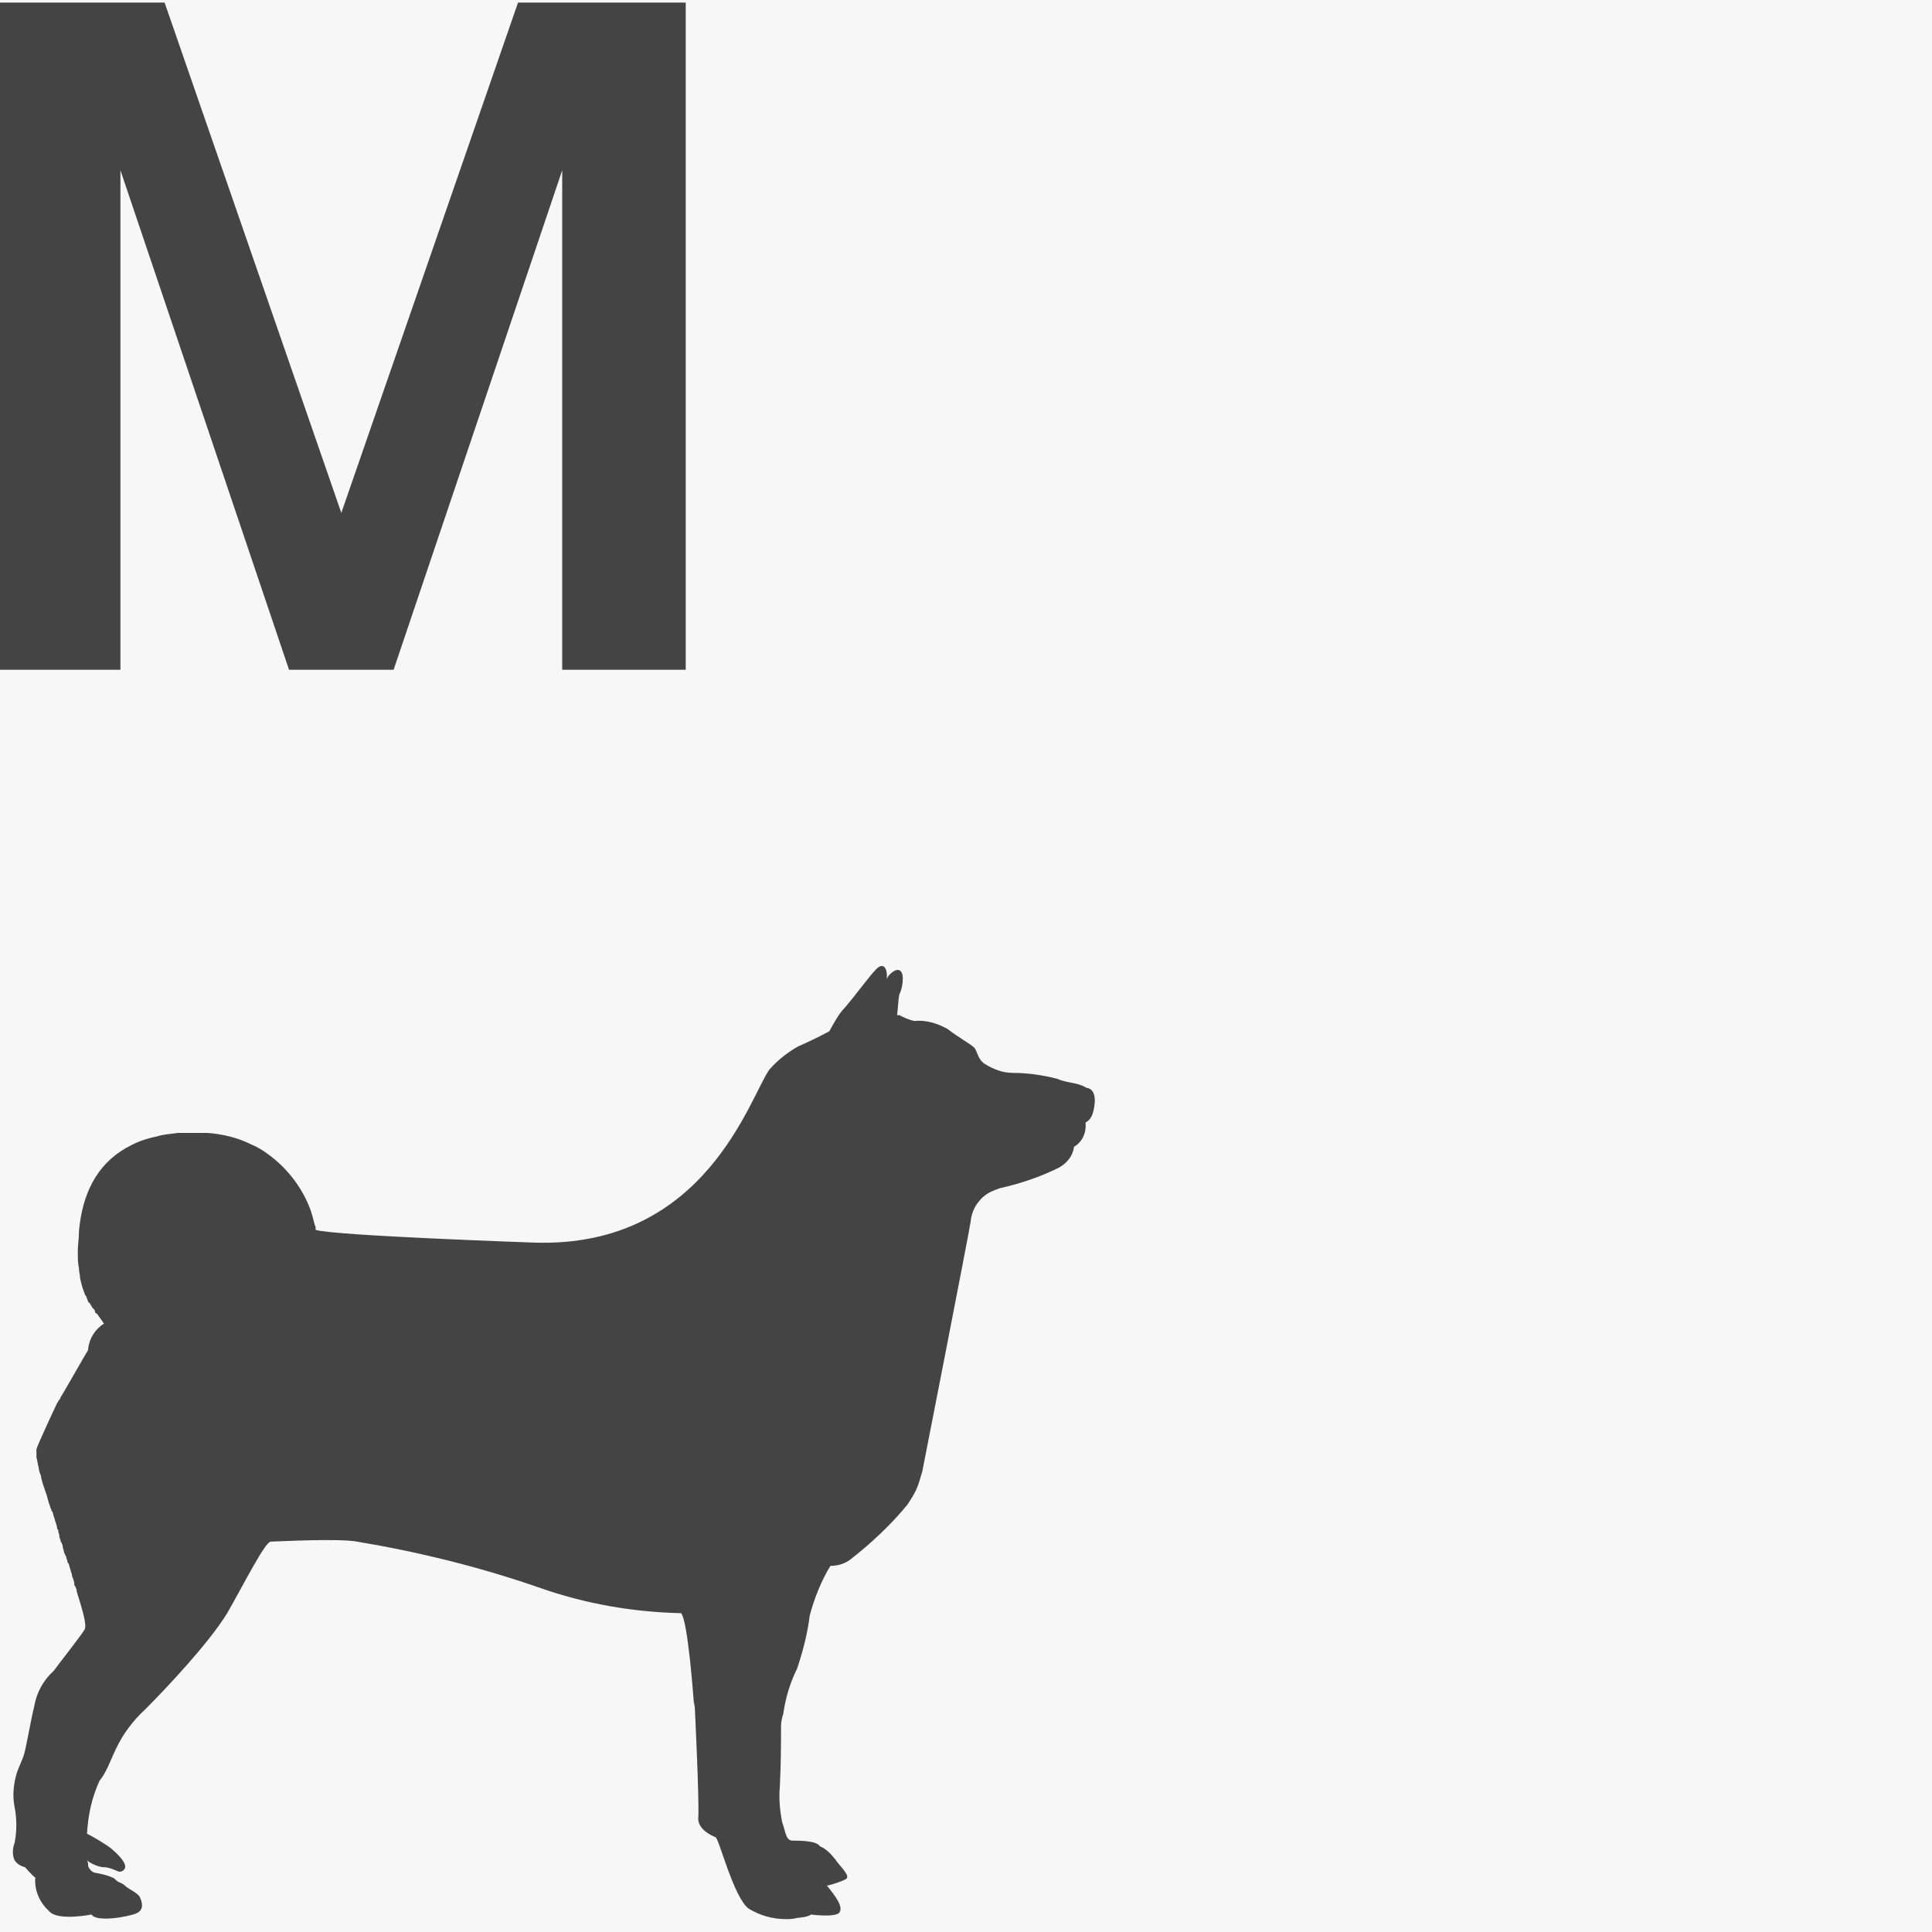 <?xml version="1.0" encoding="UTF-8"?> <svg xmlns="http://www.w3.org/2000/svg" width="150" height="150" viewBox="0 0 150 150" fill="none"><rect x="0" y="0" width="150" height="150" fill="#808080" stroke="none"/> <g clip-path="url(#clip0_1501_13)"> <rect width="150" height="150" fill="#444444"></rect> <rect width="150" height="150" fill="#F7F7F8"></rect> <path d="M-0.24 52H9.35V13.22L22.44 52H30.56L43.65 13.22V52H53.24V0.2H40.22L26.5 39.82L12.78 0.2H-0.24V52Z" fill="#444444"></path> <path d="M84.368 84.465C83.654 84.016 82.851 84.106 82.048 83.748C80.978 83.479 79.818 83.299 78.658 83.299C77.855 83.299 77.142 83.03 76.428 82.582C75.893 82.224 75.893 81.596 75.625 81.327C75.358 81.058 74.376 80.521 73.573 79.893C72.77 79.445 71.878 79.176 70.986 79.266C70.54 79.176 70.183 78.997 69.826 78.818C69.737 78.818 69.648 78.818 69.648 78.818C69.737 78.19 69.737 77.563 69.826 77.204C70.005 76.846 70.094 76.398 70.094 75.949C70.094 75.412 69.826 75.143 69.38 75.412C69.113 75.591 68.934 75.77 68.845 76.039C68.934 75.143 68.577 74.695 68.042 75.232C67.507 75.77 66.615 77.025 65.633 78.19C65.098 78.728 64.741 79.445 64.385 80.073C64.385 80.073 63.225 80.7 61.976 81.238C61.173 81.686 60.37 82.313 59.745 83.03C58.229 85.092 54.839 96.924 41.457 96.475C41.457 96.475 25.934 95.938 24.507 95.489C24.507 95.489 24.507 95.489 24.507 95.4C24.507 95.31 24.507 95.22 24.418 95.041C24.329 94.683 24.239 94.324 24.15 94.055C23.526 92.263 22.277 90.649 20.76 89.574C20.403 89.305 19.957 89.036 19.511 88.856C18.441 88.319 17.281 88.05 16.121 87.96C15.943 87.96 15.675 87.96 15.408 87.96C15.051 87.96 14.694 87.96 14.426 87.96C14.248 87.96 14.069 87.96 13.98 87.96C13.891 87.96 13.802 87.96 13.802 87.96C13.267 88.05 12.731 88.05 12.196 88.229C11.304 88.408 10.59 88.677 9.966 89.036L9.787 89.125C7.468 90.47 6.397 92.711 6.13 95.579C6.13 95.579 6.13 95.579 6.13 95.669C6.13 96.117 6.04 96.655 6.04 97.192C6.04 97.641 6.04 98.089 6.13 98.447V98.537C6.13 98.716 6.219 98.985 6.219 99.254C6.308 99.612 6.397 100.061 6.576 100.419C6.576 100.509 6.576 100.509 6.665 100.598C6.754 100.778 6.754 100.867 6.843 101.047C6.843 101.047 6.843 101.136 6.933 101.136C7.022 101.226 7.022 101.315 7.111 101.405C7.111 101.495 7.2 101.495 7.2 101.584C7.289 101.584 7.379 101.764 7.379 101.853C7.379 101.943 7.468 101.943 7.557 102.033L8.003 102.66C8.003 102.75 8.092 102.75 8.092 102.75C7.379 103.198 6.933 103.915 6.843 104.721V104.811C6.665 105.08 4.791 108.396 4.702 108.486C4.702 108.576 4.613 108.665 4.613 108.665C4.524 108.755 4.524 108.845 4.435 108.934C4.345 109.113 2.918 112.161 2.829 112.52C2.829 112.699 2.829 112.878 2.829 113.147C2.918 113.416 2.918 113.685 3.007 113.954C3.007 114.133 3.096 114.402 3.186 114.581V114.671C3.275 115.119 3.453 115.567 3.632 116.105C3.721 116.463 3.81 116.732 3.899 117.001C3.899 117.091 3.989 117.18 3.989 117.18C3.989 117.27 3.989 117.36 4.078 117.36L4.167 117.718C4.256 117.897 4.256 118.077 4.345 118.256C4.345 118.346 4.435 118.525 4.435 118.615C4.435 118.704 4.435 118.704 4.524 118.794V118.883C4.524 118.973 4.613 119.152 4.613 119.242V119.332C4.613 119.421 4.702 119.511 4.702 119.601C4.702 119.69 4.702 119.69 4.791 119.78C4.791 119.869 4.881 119.959 4.881 120.138C4.881 120.228 4.97 120.407 4.97 120.497C4.97 120.586 5.059 120.676 5.059 120.676C5.059 120.766 5.059 120.766 5.148 120.855V120.945C5.148 121.035 5.238 121.124 5.238 121.214C5.238 121.304 5.238 121.304 5.327 121.393C5.416 121.662 5.505 122.021 5.594 122.289C5.594 122.289 5.594 122.289 5.594 122.379C5.684 122.558 5.773 122.827 5.773 123.007C5.773 123.096 5.773 123.096 5.862 123.186C5.862 123.275 5.951 123.365 5.951 123.455V123.544C6.397 124.978 6.754 126.144 6.576 126.502C6.397 126.861 4.345 129.46 4.167 129.729C3.364 130.446 2.829 131.432 2.65 132.508C2.383 133.583 2.026 135.734 1.848 136.272C1.669 136.81 1.58 136.9 1.312 137.617C1.045 138.513 0.955 139.409 1.134 140.306C1.312 141.202 1.312 142.188 1.134 143.084C0.955 143.532 0.955 144.07 1.134 144.429C1.312 144.698 1.58 144.877 1.937 144.967C1.937 144.967 2.561 145.684 2.74 145.773C2.65 146.759 3.096 147.745 3.81 148.373C4.435 149.179 7.111 148.641 7.111 148.641C7.468 149.269 9.966 148.821 10.59 148.552C11.215 148.283 11.036 147.656 10.858 147.297C10.679 146.938 9.966 146.67 9.698 146.401C9.43 146.132 9.252 146.221 8.984 145.952C8.895 145.863 8.806 145.773 8.717 145.773C8.36 145.594 7.914 145.504 7.468 145.415C7.2 145.415 6.933 145.146 6.843 144.877C6.843 144.698 6.843 144.608 6.754 144.429C7.022 144.698 7.735 144.967 8.003 144.967C8.449 144.967 8.806 145.146 9.252 145.325C9.43 145.325 9.609 145.235 9.698 145.056C9.877 144.608 8.984 143.801 8.538 143.443C8.181 143.174 7.289 142.636 6.754 142.367C6.843 140.933 7.111 139.589 7.735 138.244C8.271 137.617 8.628 136.541 8.984 135.824C9.52 134.659 10.323 133.583 11.304 132.687C12.91 131.073 16.21 127.578 17.638 125.247C18.976 122.917 20.582 119.69 21.028 119.69C21.474 119.69 26.202 119.421 27.719 119.69C32.536 120.497 37.264 121.662 41.903 123.275C45.472 124.53 49.129 125.158 52.876 125.247C53.411 125.785 53.858 132.059 53.858 132.059L53.947 132.597C53.947 132.597 54.304 139.947 54.214 141.112C54.125 142.009 55.285 142.546 55.553 142.636C55.82 142.726 56.98 147.387 58.14 148.193C59.032 148.731 60.013 149 60.995 149C61.262 149 61.53 149 61.887 148.91C62.868 148.821 62.957 148.641 62.957 148.641C62.957 148.641 64.92 148.91 65.187 148.462C65.455 148.014 64.92 147.297 64.206 146.401C64.652 146.311 65.455 146.042 65.723 145.863C65.99 145.594 65.277 144.967 64.831 144.339C64.474 143.891 64.117 143.532 63.671 143.353C63.403 142.905 62.065 142.905 61.53 142.905C60.995 142.905 60.995 142.188 60.727 141.471C60.548 140.575 60.459 139.589 60.548 138.692C60.638 136.81 60.638 135.286 60.638 134.031C60.638 133.673 60.727 133.314 60.816 133.045C60.995 131.791 61.351 130.625 61.887 129.55C62.333 128.205 62.69 126.861 62.868 125.427C63.225 124.082 63.76 122.738 64.474 121.572C65.098 121.572 65.633 121.393 66.079 121.035C67.685 119.78 69.202 118.346 70.451 116.822C71.165 115.746 71.254 115.477 71.611 114.223C71.611 114.223 75.179 96.027 75.358 94.862C75.447 93.786 76.16 92.8 77.142 92.442C77.32 92.352 77.409 92.352 77.588 92.263C79.194 91.904 80.799 91.366 82.227 90.649C82.851 90.291 83.297 89.753 83.386 89.036C84.011 88.677 84.368 87.96 84.279 87.153C84.635 86.974 84.903 86.616 84.992 85.63C85.082 84.465 84.368 84.465 84.368 84.465Z" fill="#444444"></path> </g> <defs> <clipPath id="clip0_1501_13"> <rect width="150" height="150" fill="white"></rect> </clipPath> </defs> </svg> 
